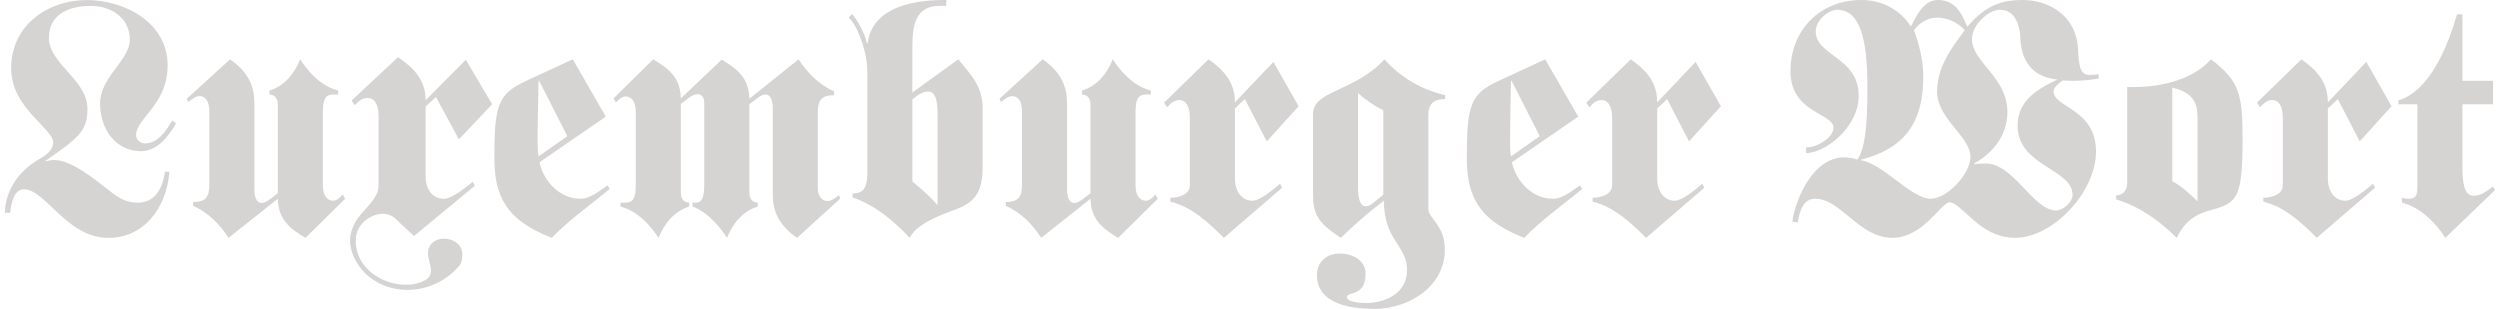 <svg width="259" height="32" viewBox="0 0 259 32" fill="none" xmlns="http://www.w3.org/2000/svg">
<path d="M41.058 22.735C39.696 21.332 37.084 22.67 36.884 24.523C36.484 28.223 40.894 30.345 43.755 29.178C45.68 28.391 43.761 26.733 44.542 25.459C45.146 24.473 46.83 24.497 47.614 25.448C47.993 25.911 47.993 27.035 47.612 27.493C44.331 31.439 37.903 30.677 36.42 25.962C36.026 24.711 36.416 23.272 37.46 22.125C39.271 20.134 39.202 19.853 39.218 18.975V12.01C39.218 10.693 38.696 10.151 38.112 10.151C37.494 10.151 37.2 10.455 36.746 10.896L36.421 10.421L41.233 5.927C42.956 7.076 44.096 8.361 44.096 10.387L48.257 6.197L50.989 10.794L47.542 14.443L45.168 10.05L44.095 11.031V18.296C44.095 19.715 44.907 20.596 45.98 20.596C46.794 20.596 48.128 19.511 48.972 18.839L49.2 19.242L42.892 24.447C42.376 23.953 41.567 23.262 41.058 22.735ZM18.24 12.762C17.461 14.179 16.247 15.664 14.598 15.664C12.014 15.664 10.367 13.403 10.367 10.736C10.367 7.969 13.447 6.247 13.447 4.12C13.447 1.758 11.424 0.611 9.401 0.611C7.378 0.611 5.074 1.319 5.074 3.917C5.074 6.653 9.058 8.239 9.058 11.277C9.058 13.505 8.218 14.247 4.732 16.643V16.712C5.013 16.643 5.324 16.576 5.635 16.576C7.408 16.576 9.899 18.635 11.33 19.748C12.231 20.491 13.072 20.997 14.256 20.997C16.031 20.997 16.839 19.581 17.088 17.791H17.554C17.244 21.64 14.847 24.645 11.238 24.645C6.88 24.645 4.763 19.613 2.46 19.613C1.497 19.613 1.153 20.964 1.061 22.045H0.5C0.593 19.512 2.087 17.623 4.078 16.475C4.858 16.035 5.51 15.495 5.51 14.753C5.51 14.213 5.044 13.74 3.457 12.053C2.336 10.839 1.153 9.218 1.153 7.092C1.153 2.467 5.138 0.004 8.965 0.004C12.917 0.004 17.367 2.333 17.367 6.755C17.367 10.872 14.1 12.221 14.1 14.011C14.1 14.517 14.598 14.854 15.002 14.854C16.31 14.854 17.119 13.706 17.834 12.493L18.24 12.762ZM28.783 10.869C28.783 10.229 28.535 9.823 27.912 9.789V9.384C29.499 8.911 30.557 7.529 31.087 6.145C32.113 7.697 33.389 8.947 35.038 9.384V9.789H34.541C33.67 9.789 33.452 10.363 33.452 11.646V19.173C33.452 20.354 33.951 20.794 34.541 20.794C34.884 20.794 35.288 20.421 35.507 20.152L35.755 20.591L31.647 24.641C30.121 23.728 28.815 22.783 28.784 20.591L23.678 24.641C22.839 23.325 21.594 22.009 20.007 21.331V20.927C21.221 20.927 21.687 20.487 21.687 19.172V11.511C21.687 10.431 21.221 9.959 20.692 9.959C20.256 9.959 19.976 10.229 19.509 10.566L19.354 10.229L23.834 6.145C26.324 7.865 26.356 9.789 26.356 10.937V19.645C26.356 20.254 26.512 21.028 27.101 21.028C27.415 21.028 27.601 20.892 27.849 20.725L28.783 20.015V10.869ZM62.949 19.207C62.171 19.713 61.175 20.591 60.147 20.591C58 20.591 56.351 18.835 55.885 16.811L62.762 12.085L59.339 6.145L54.453 8.405C51.559 9.757 51.215 10.938 51.215 16.473C51.215 21.198 53.301 23.09 57.159 24.643C59.028 22.717 61.174 21.231 63.168 19.579L62.949 19.207ZM55.697 14.583C55.697 12.828 55.76 10.599 55.792 8.373H55.853L58.778 14.11L55.792 16.203C55.729 15.831 55.697 15.461 55.697 14.583ZM65.867 11.613C65.867 10.431 65.369 9.993 64.777 9.993C64.437 9.993 64.031 10.363 63.813 10.633L63.566 10.195L67.672 6.146C69.197 7.057 70.505 8.001 70.535 10.195L74.767 6.179C76.293 7.09 77.6 8.034 77.632 10.229L82.734 6.145C83.575 7.461 84.821 8.777 86.407 9.453V9.858C85.194 9.858 84.727 10.297 84.727 11.613V19.511C84.727 20.355 85.194 20.826 85.722 20.826C86.16 20.826 86.439 20.557 86.905 20.218L87.062 20.557L82.58 24.642C80.089 22.954 80.059 21.029 80.059 19.881V11.173C80.059 10.565 79.903 9.789 79.311 9.789C79.064 9.789 78.783 9.925 78.564 10.093L77.632 10.801V19.915C77.632 20.556 77.88 20.961 78.503 20.995V21.399C76.916 21.873 75.858 23.255 75.328 24.641C74.302 23.089 73.024 21.839 71.75 21.399V20.995H72.122C72.746 20.995 72.962 20.318 72.962 19.139V10.701C72.962 9.925 72.558 9.757 72.308 9.757C72.029 9.757 71.718 9.892 71.468 10.059L70.535 10.769V19.916C70.535 20.557 70.785 20.962 71.406 20.996V21.401C69.82 21.874 68.761 23.256 68.233 24.642C67.205 23.09 65.93 21.84 64.281 21.401V20.995H64.778C65.65 20.995 65.868 20.422 65.868 19.14L65.867 11.613ZM99.282 6.143L94.519 9.585V4.893C94.519 2.463 94.925 0.607 97.353 0.607H98.037V0H97.849C93.772 0 90.318 1.147 89.883 4.489H89.821C89.508 3.274 88.823 2.059 88.265 1.451L87.921 1.822C88.762 2.531 89.852 5.231 89.852 7.425V17.955C89.852 19.305 89.54 20.048 88.327 20.048V20.453C90.599 21.227 92.59 22.849 94.24 24.637C95.049 23.053 97.849 22.141 99.157 21.634C100.744 21.027 101.801 20.116 101.801 17.381V11.272C101.802 8.909 100.62 7.797 99.282 6.143ZM97.135 21.263C96.326 20.318 95.422 19.542 94.52 18.8V10.293C94.926 9.956 95.517 9.485 96.139 9.485C96.979 9.485 97.135 10.497 97.135 12.117V21.263ZM112.975 10.869C112.975 10.229 112.726 9.823 112.102 9.789V9.384C113.69 8.911 114.748 7.529 115.277 6.145C116.304 7.697 117.581 8.947 119.23 9.384V9.789H118.732C117.861 9.789 117.643 10.363 117.643 11.646V19.173C117.643 20.354 118.142 20.794 118.732 20.794C119.076 20.794 119.479 20.421 119.698 20.152L119.947 20.591L115.839 24.641C114.312 23.728 113.007 22.783 112.975 20.591L107.87 24.641C107.03 23.325 105.788 22.009 104.2 21.331V20.927C105.413 20.927 105.879 20.487 105.879 19.171V11.511C105.879 10.431 105.413 9.959 104.883 9.959C104.447 9.959 104.168 10.229 103.7 10.567L103.546 10.229L108.027 6.146C110.517 7.866 110.548 9.79 110.548 10.938V19.646C110.548 20.255 110.704 21.029 111.294 21.029C111.606 21.029 111.792 20.893 112.042 20.726L112.975 20.016V10.869ZM134.539 11.006L131.24 14.651L128.968 10.263L127.941 11.241V18.5C127.941 19.917 128.719 20.793 129.746 20.793C130.523 20.793 131.801 19.715 132.61 19.039L132.828 19.444L126.79 24.643C125.203 23.056 123.429 21.403 121.249 20.893V20.489C122.059 20.489 123.273 20.186 123.273 19.173V12.22C123.273 10.905 122.774 10.364 122.215 10.364C121.624 10.364 121.343 10.669 120.909 11.108L120.597 10.635L125.203 6.146C126.852 7.293 127.941 8.576 127.941 10.599L131.925 6.416L134.539 11.006ZM149.718 10.263V9.857C147.354 9.317 145.083 8.035 143.431 6.145C140.288 9.553 136.027 9.351 136.027 11.814V19.984C136.027 22.009 136.336 22.987 138.92 24.641C140.32 23.255 141.813 21.975 143.369 20.794C143.369 24.91 145.767 25.417 145.767 27.947C145.767 30.481 143.431 31.391 141.44 31.391C141.034 31.391 139.541 31.325 139.541 30.783C139.541 30.175 141.472 30.748 141.472 28.419C141.503 26.869 139.979 26.261 138.763 26.261C137.549 26.261 136.43 27.07 136.43 28.488C136.43 31.661 140.32 32 142.436 32C145.705 32 149.688 29.873 149.688 25.823C149.688 24.571 149.252 23.797 148.848 23.189C148.409 22.583 147.976 22.144 147.976 21.636V11.949C147.977 10.735 148.537 10.263 149.718 10.263ZM143.308 20.183L142.124 21.13C141.877 21.33 141.626 21.364 141.473 21.364C140.882 21.364 140.693 20.455 140.693 19.441V9.653C141.503 10.364 142.373 10.971 143.308 11.41V20.183ZM163.694 19.207C162.916 19.713 161.92 20.591 160.892 20.591C158.746 20.591 157.094 18.835 156.629 16.811L163.506 12.085L160.083 6.145L155.197 8.405C152.303 9.757 151.961 10.938 151.961 16.473C151.961 21.198 154.046 23.09 157.905 24.643C159.771 22.717 161.92 21.231 163.911 19.579L163.694 19.207ZM156.442 14.583C156.442 12.828 156.503 10.599 156.535 8.373H156.598L159.521 14.11L156.535 16.203C156.474 15.831 156.442 15.461 156.442 14.583ZM178.285 11.006L174.985 14.651L172.712 10.263L171.686 11.241V18.5C171.686 19.917 172.464 20.793 173.493 20.793C174.27 20.793 175.545 19.715 176.356 19.039L176.573 19.444L170.537 24.643C168.948 23.056 167.173 21.403 164.995 20.893V20.489C165.806 20.489 167.018 20.186 167.018 19.173V12.22C167.018 10.905 166.52 10.364 165.958 10.364C165.368 10.364 165.088 10.669 164.651 11.108L164.342 10.635L168.948 6.146C170.598 7.293 171.686 8.576 171.686 10.599L175.668 6.416L178.285 11.006ZM213.694 8.337C214.035 8.371 214.47 8.371 214.968 8.371C215.794 8.36 216.617 8.281 217.429 8.135V7.695C217.178 7.729 216.837 7.764 216.494 7.764C215.527 7.764 215.374 6.953 215.28 5.064C215.123 1.689 212.354 0 209.523 0C207.002 0 205.54 0.81 203.795 2.768C203.204 1.216 202.457 0 200.777 0C199.314 0 198.6 1.519 197.975 2.735C196.638 0.743 194.677 0 192.841 0C188.545 0 185.496 3.106 185.496 7.393C185.496 11.712 189.948 11.712 189.948 13.231C189.948 14.243 188.266 15.257 187.269 15.257H187.114V15.863C189.044 15.863 192.56 13.231 192.56 9.923C192.56 5.874 188.111 5.839 188.111 3.241C188.111 2.093 189.449 1.013 190.321 1.013C192.622 1.013 193.465 3.848 193.465 8.979C193.465 13.399 193.184 15.323 192.437 16.539C191.986 16.385 191.512 16.306 191.035 16.303C187.985 16.303 186.087 20.285 185.682 22.95L186.243 23.054C186.432 21.905 186.803 20.589 188.047 20.589C190.725 20.589 192.592 24.64 196.045 24.64C197.634 24.64 198.911 23.727 199.906 22.784C200.87 21.873 201.556 20.959 201.961 20.959C202.583 20.959 203.361 21.873 204.448 22.784C205.506 23.727 206.907 24.64 208.774 24.64C212.665 24.64 217.147 19.913 217.147 15.695C217.147 11.273 212.757 11.139 212.757 9.484C212.758 9.046 213.103 8.81 213.694 8.337ZM200.03 20.59C198.009 20.59 195.113 16.979 192.811 16.607V16.539C197.166 15.425 199.253 12.86 199.253 7.932C199.253 6.277 198.848 4.659 198.288 3.139C198.817 2.363 199.781 1.823 200.654 1.823C201.679 1.823 202.831 2.297 203.547 3.139C202.145 4.996 200.682 6.953 200.682 9.519C200.682 10.903 201.556 12.083 202.427 13.164C203.267 14.211 204.136 15.189 204.136 16.235C204.136 18.058 201.679 20.59 200.03 20.59ZM214.718 20.183C214.718 20.959 213.722 21.805 213.008 21.805C210.643 21.805 208.62 16.943 205.757 16.943C205.322 16.943 204.886 16.943 204.512 17.012V16.943C206.38 15.931 207.967 14.075 207.967 11.611C207.967 7.967 204.294 6.447 204.294 4.051C204.294 2.533 206.066 1.013 207.156 1.013C208.653 1.013 209.181 2.329 209.306 3.781C209.335 5.874 210.208 7.932 213.103 8.235V8.269C211.14 9.181 209.023 10.397 209.023 13.03C209.023 17.215 214.718 17.485 214.718 20.183ZM229.063 6.145C227.01 8.439 223.399 9.115 220.379 9.013V18.869C220.379 19.273 220.318 20.153 219.23 20.255V20.658C221.625 21.365 223.74 22.887 225.515 24.642C226.388 22.818 227.539 22.145 229.248 21.705C231.832 21.029 232.331 20.319 232.331 14.38C232.331 9.721 231.988 8.373 229.063 6.145ZM227.664 20.862C226.916 20.119 226.044 19.307 225.049 18.769V9.082C227.227 9.588 227.664 10.669 227.664 12.22V20.862ZM247.765 11.006L244.468 14.651L242.196 10.263L241.167 11.241V18.5C241.167 19.917 241.947 20.793 242.973 20.793C243.751 20.793 245.027 19.715 245.838 19.039L246.054 19.444L240.016 24.643C238.429 23.056 236.656 21.403 234.478 20.893V20.489C235.287 20.489 236.5 20.186 236.5 19.173V12.22C236.5 10.905 236.002 10.364 235.442 10.364C234.851 10.364 234.571 10.669 234.134 11.108L233.825 10.635L238.429 6.146C240.079 7.293 241.167 8.576 241.167 10.599L245.151 6.416L247.765 11.006ZM255.107 17.283C255.107 18.733 255.231 20.286 256.257 20.286C257.1 20.286 257.815 19.645 258.25 19.341L258.5 19.679L253.332 24.641C252.37 23.055 250.595 21.399 248.852 20.997V20.489C249.1 20.556 249.318 20.59 249.506 20.59C250.347 20.59 250.438 20.218 250.438 19.172V10.802H248.479V10.396C251.746 9.418 253.612 4.727 254.547 1.486H255.107V8.371H258.28V10.802H255.107V17.283Z" fill="#D6D3D3"/>
</svg>

